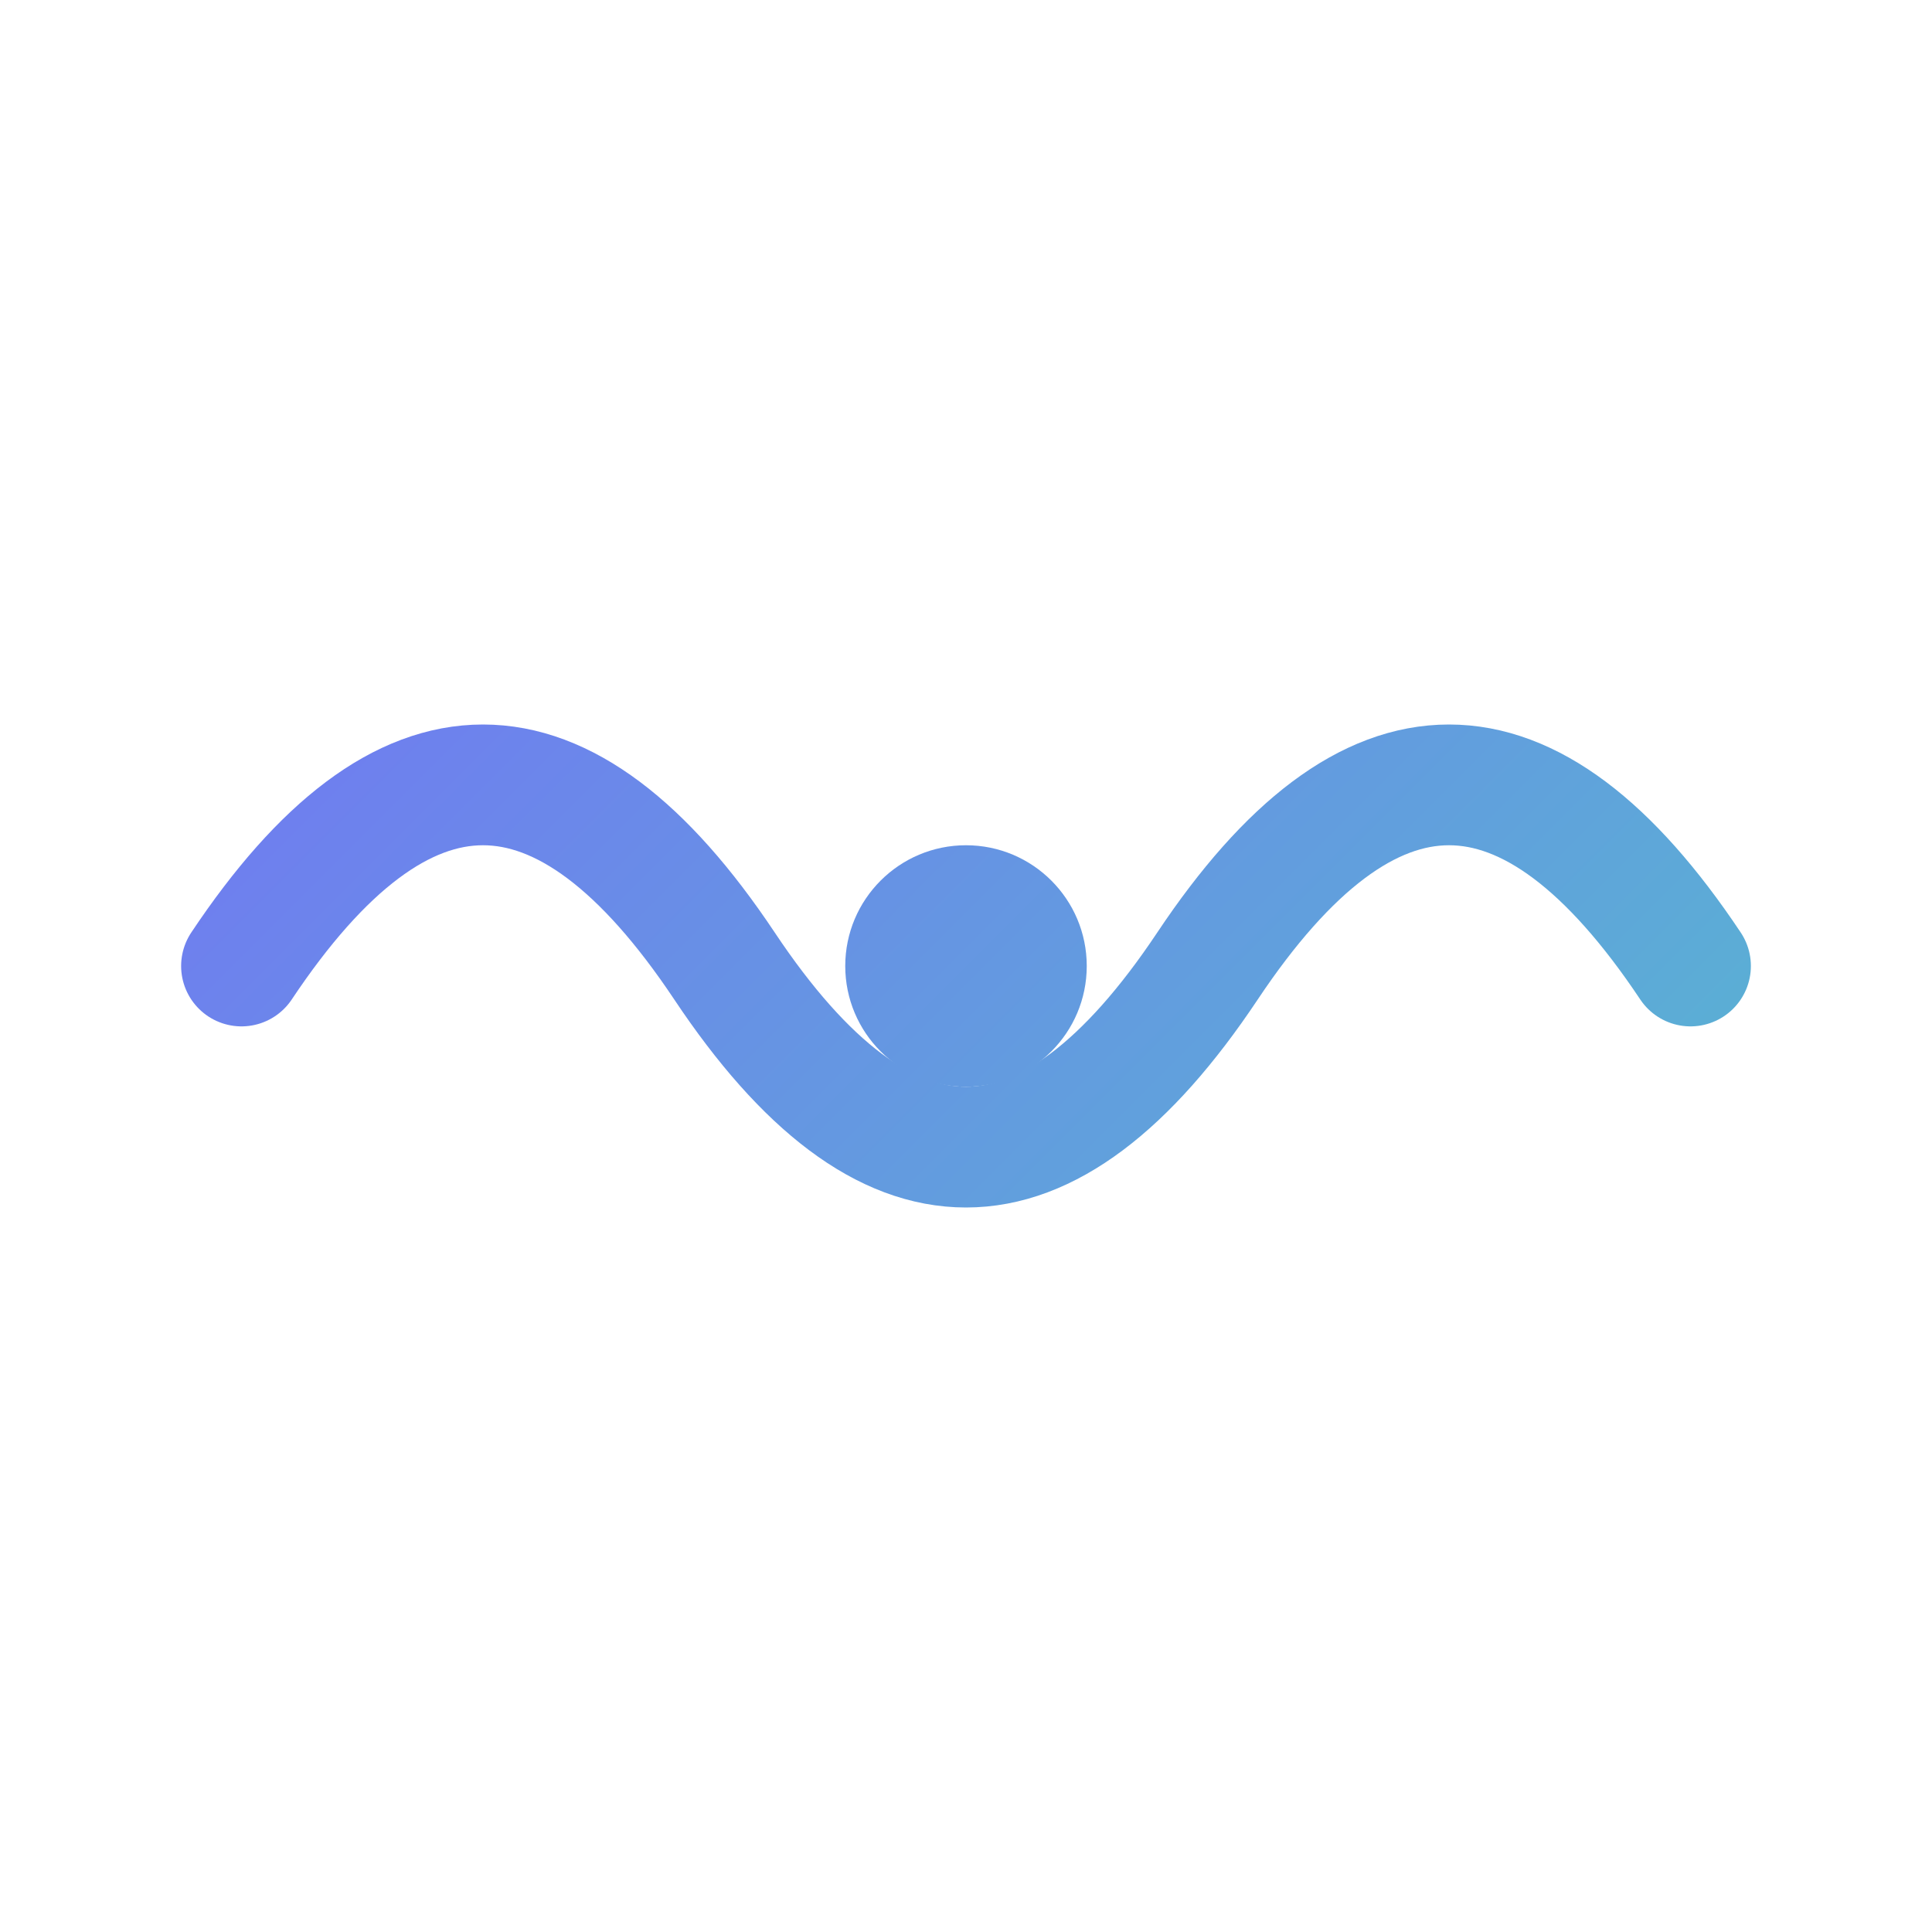 <svg xmlns="http://www.w3.org/2000/svg" width="24" height="24" viewBox="0 0 24 24" fill="none">
  <defs>
    <linearGradient id="g" x1="0" y1="0" x2="24" y2="24" gradientUnits="userSpaceOnUse">
      <stop stop-color="#7B61FF"/>
      <stop offset="1" stop-color="#4ECDC4"/>
    </linearGradient>
  </defs>
  <path d="M3 12c2-3 4-3 6 0s4 3 6 0 4-3 6 0" stroke="url(#g)" stroke-width="1.5" stroke-linecap="round" fill="none"/>
  <circle cx="12" cy="12" r="1.5" fill="url(#g)"/>
</svg>



